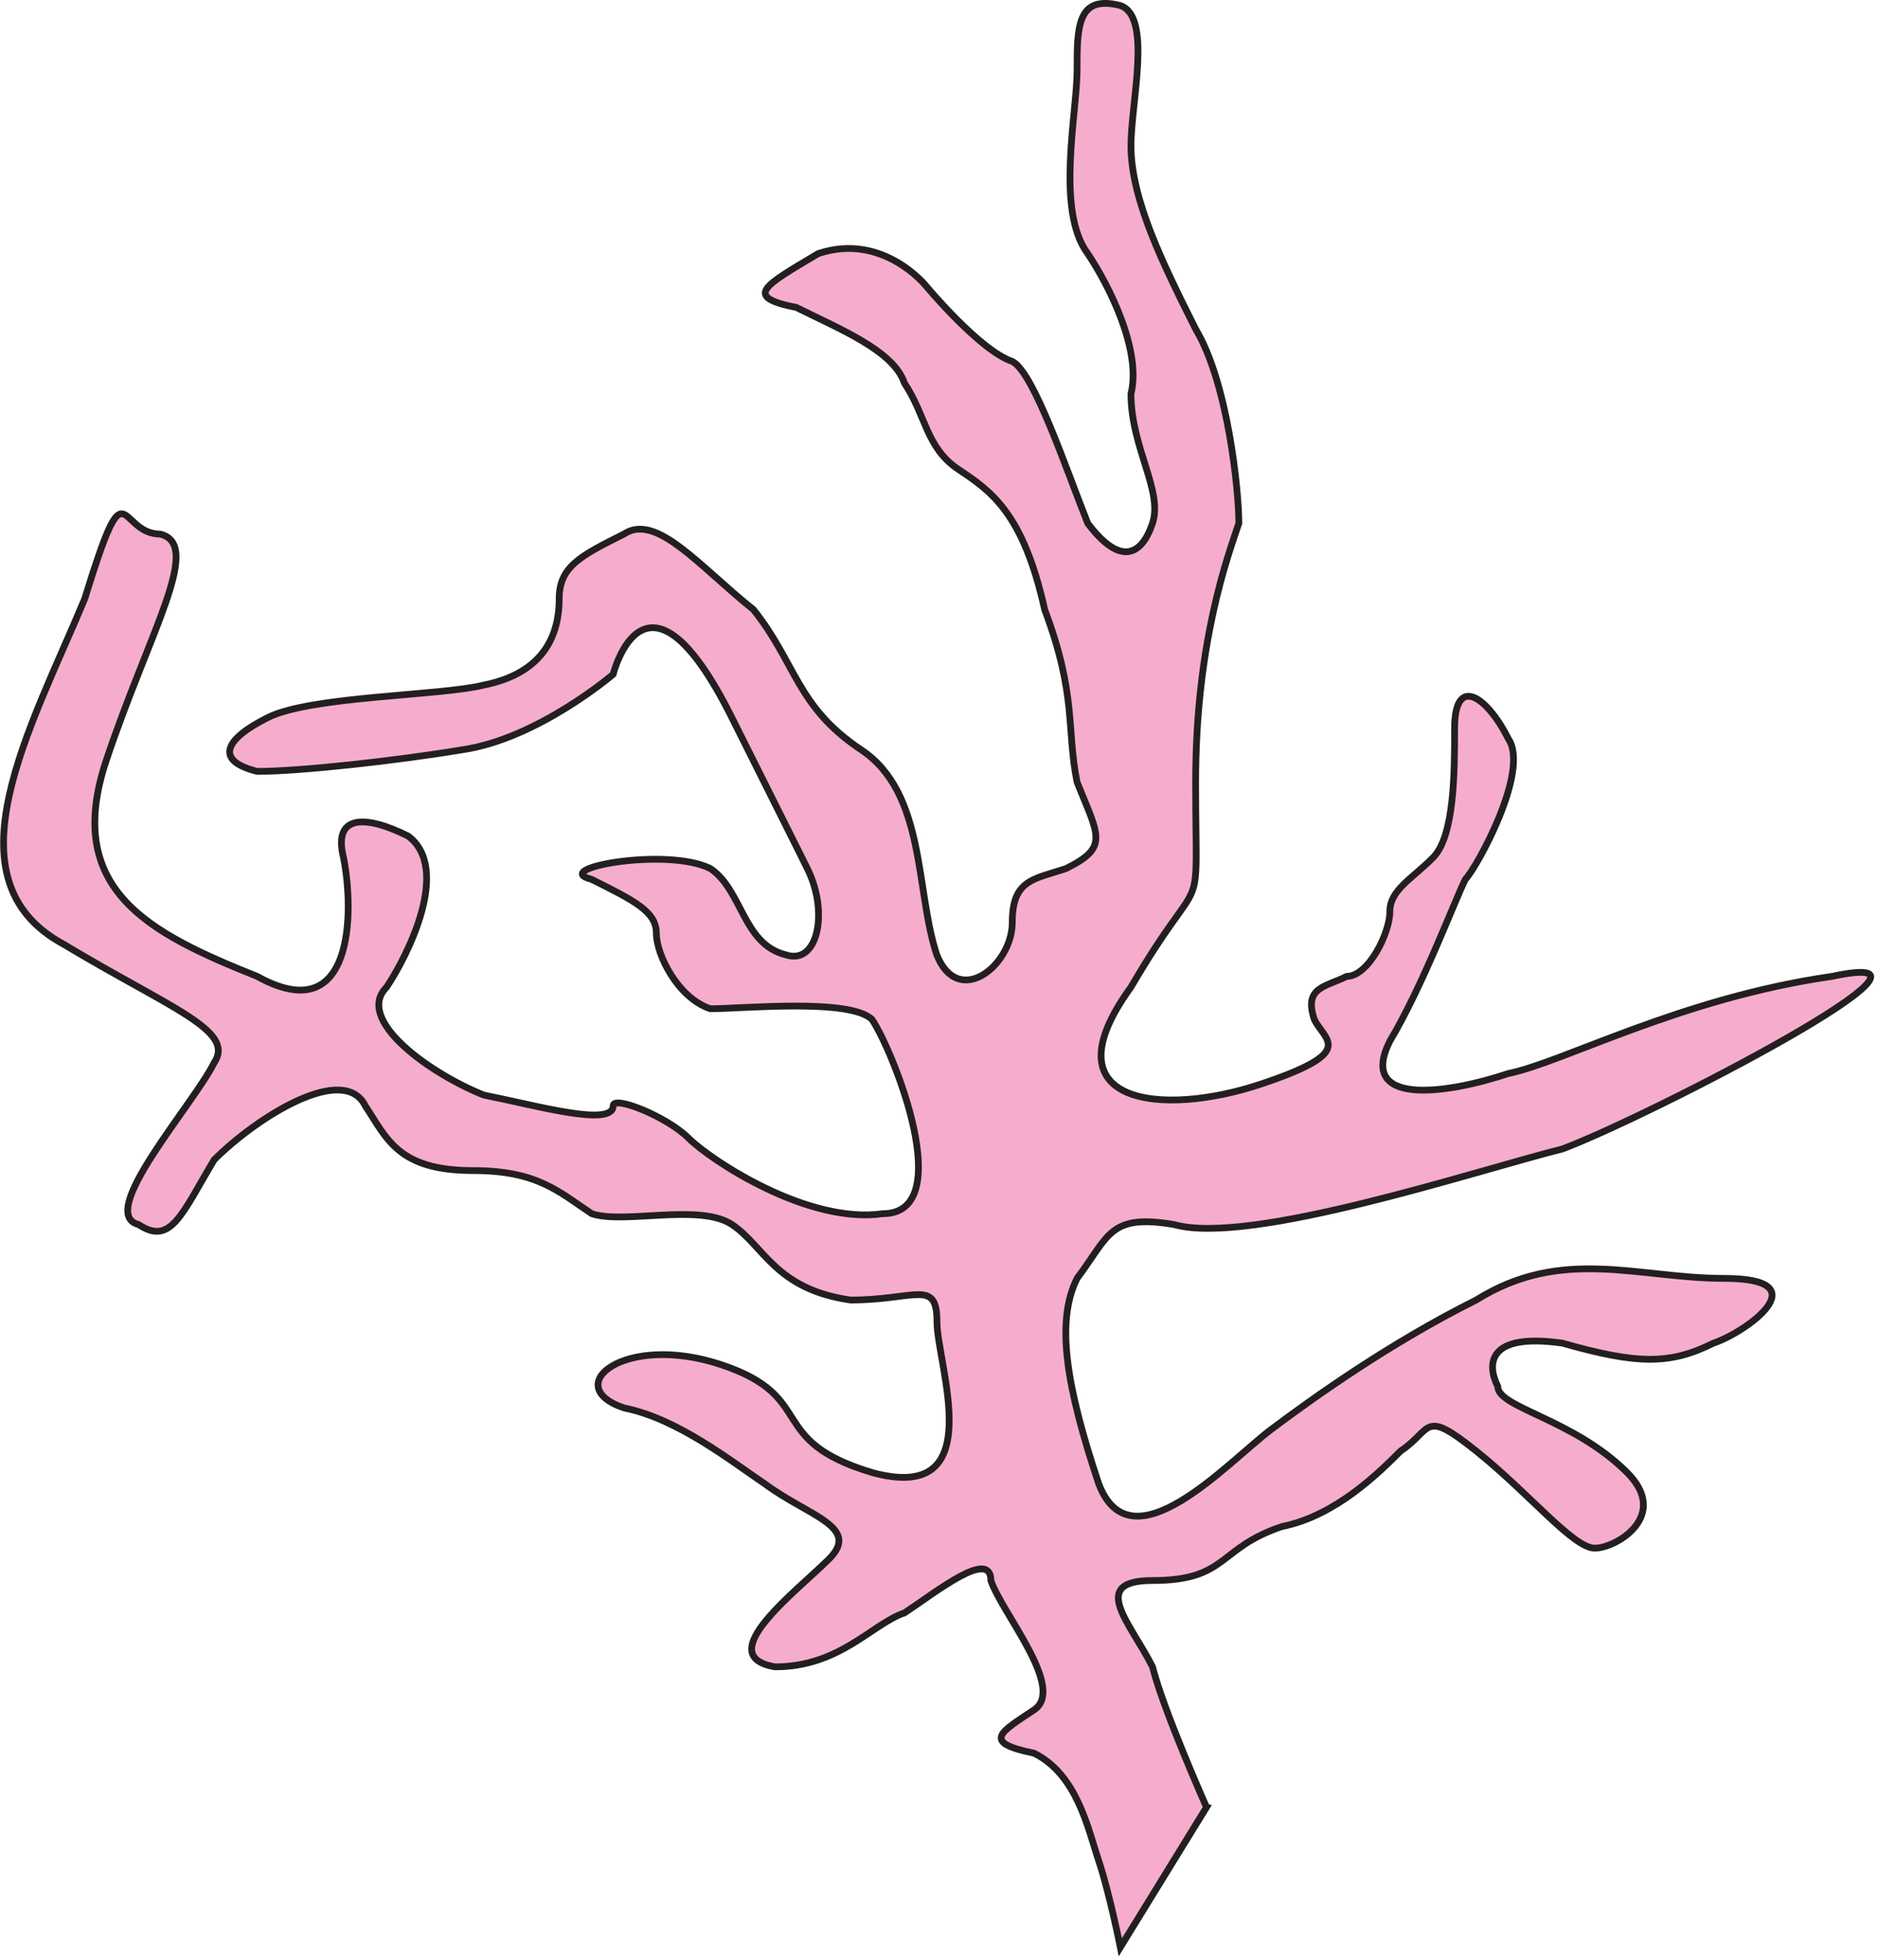 
        <svg xmlns:rdf="http://www.w3.org/1999/02/22-rdf-syntax-ns#" xmlns="http://www.w3.org/2000/svg" xmlns:cc="http://creativecommons.org/ns#" xmlns:xlink="http://www.w3.org/1999/xlink" xmlns:dc="http://purl.org/dc/elements/1.1/" x="0px" y="0px" width="480" height="501" viewBox="0 0 480 501" xml:space="preserve">
            <title>Catanella spp</title>
            <desc xmlns:ian_image_library="https://ian.umces.edu/media-library/">
                <ian_image_library:title>Catanella spp</ian_image_library:title>
                <ian_image_library:descr><p>Illustration of Catanella spp.</p></ian_image_library:descr>
                <ian_image_library:scene>
                    <ian_image_library:contains>macroalgae, red, algae, Plantae, Biliphyta, Rhodophyta, Macrorhodophytina, Florideophyceae, Gigartinales, Caulacanthaceae, Catanella, sp.</ian_image_library:contains>
                    <ian_image_library:when>1999-01-01</ian_image_library:when>
                </ian_image_library:scene>
            </desc>
            
 <defs></defs>
 <path stroke="#231F20" stroke-width="1.726" d="m308.36 461.85s-11.05-24.837-13.787-35.848c-5.508-11.036-16.559-22.06 0-22.06 19.296 0 16.544-8.271 33.089-13.794 13.781-2.751 24.797-13.794 30.333-19.309 8.252-5.502 5.521-11.003 19.302 0 13.794 11.043 24.804 24.831 30.312 24.831 5.515 0 19.296-8.273 8.279-19.316-13.787-13.773-33.083-16.518-33.083-22.046-2.777-5.535-2.777-13.787 16.538-11.03 19.289 5.495 27.562 5.495 38.604 0 8.286-2.757 27.582-16.551 2.751-16.551-22.066 0-41.355-8.252-63.401 5.527-22.066 11.023-41.361 24.805-52.405 33.083-11.022 8.28-35.826 35.834-44.099 13.788-8.279-24.817-11.023-41.355-5.502-52.398 8.259-11.03 8.259-16.538 24.797-13.761 19.289 5.509 77.209-13.801 99.255-19.322 22.066-8.252 107.53-52.385 68.923-44.106-38.591 5.508-68.923 22.066-82.717 24.817-16.524 5.508-38.591 8.259-30.318-8.272 8.286-13.788 16.552-35.84 19.295-41.342 2.771-2.778 16.565-27.588 11.023-35.874-5.521-11.009-13.767-16.524-13.767-2.737 0 11.023 0 27.555-5.535 33.083-5.509 5.528-11.017 8.252-11.017 13.78 0 5.522-5.509 16.545-11.01 16.545-5.548 2.757-11.043 2.757-8.285 11.037 2.737 5.508 11.022 8.252-13.781 16.531-24.844 8.286-55.149 5.508-33.089-24.811 19.295-33.083 16.531-13.78 16.531-52.392 0-35.833 8.272-57.886 11.043-66.172 0-8.266-2.771-35.84-11.043-49.628-8.286-16.538-16.531-33.09-16.531-46.87 0-11.03 5.508-33.089-2.765-35.833-11.01-2.777-11.01 5.509-11.01 16.518 0 11.057-5.521 35.86 2.724 46.897 5.535 8.258 13.794 24.81 11.051 35.84 0 13.774 8.245 24.81 5.508 33.076-2.765 8.286-8.272 11.036-16.559 0-5.501-13.781-13.78-38.591-19.288-41.362-8.279-2.745-22.047-19.296-22.047-19.296s-11.036-13.793-27.561-8.258c-13.821 8.258-19.329 11.022-5.555 13.773 11.063 5.515 24.844 11.036 27.588 19.302 5.528 8.265 5.528 16.538 13.794 22.06 8.272 5.515 16.552 11.029 22.06 35.84 8.286 22.066 5.509 30.338 8.286 44.112 5.502 13.781 8.259 16.552-2.777 22.06-8.279 2.778-13.787 2.778-13.787 13.781 0 11.037-13.781 22.066-19.296 8.286-5.501-16.565-2.751-41.362-19.309-52.398-16.558-11.03-16.558-22.06-27.554-35.84-13.808-11.023-24.811-24.811-33.096-19.295-11.017 5.521-16.551 8.272-16.551 16.531 0 11.043-5.516 19.316-19.296 22.067-11.017 2.764-44.099 2.764-55.143 8.286-11.029 5.488-13.787 11.003-2.75 13.774 11.017 0 35.86-2.771 52.378-5.522 19.295-2.764 38.604-19.288 38.604-19.288s8.272-33.097 30.332 11.036c22.073 44.085 13.787 27.554 19.295 38.584 5.521 11.03 2.777 24.817-5.508 22.066-11.043-2.771-11.043-16.565-19.295-22.066-11.037-5.508-41.362 0-30.332 2.778 11.036 5.501 16.551 8.252 16.551 13.774 0 5.515 5.515 16.531 13.781 19.295 8.252 0 35.827-2.764 41.362 2.764 5.508 8.252 22.046 49.614 2.744 49.614-19.302 2.777-44.106-13.781-49.641-19.296-5.501-5.501-19.289-11.03-19.289-8.279 0 5.508-19.31 0-33.09-2.751-13.781-5.508-33.089-19.289-24.81-27.568 5.515-8.266 16.545-30.332 5.515-38.611-11.016-5.508-19.295-5.508-16.524 5.528 2.73 13.78 2.73 44.112-22.074 30.325-27.568-11.023-49.627-22.073-38.584-55.156 11.062-33.07 24.842-55.13 13.806-57.88-11.023 0-8.252-19.296-19.295 16.531-13.794 33.103-35.861 71.714-5.508 88.232 27.561 16.552 44.113 22.066 38.591 30.346-5.516 11.01-30.319 38.584-19.309 41.362 8.279 5.509 11.057-2.777 19.309-16.558 11.036-11.017 33.11-24.804 38.618-13.794 5.501 8.279 8.279 16.551 27.575 16.551 16.517 0 22.033 5.522 30.319 11.023 8.265 2.777 27.554-2.744 35.84 2.777 8.252 5.509 11.023 16.519 30.318 19.288 16.565 0 22.066-5.527 22.066 5.516 0 11.003 13.787 46.87-16.531 38.584-27.602-8.266-13.781-19.295-38.618-27.581-24.811-8.252-41.362 5.535-24.811 11.063 13.801 2.744 27.575 13.781 35.827 19.289 11.043 8.271 24.824 11.022 16.565 19.295-8.299 8.286-30.325 24.811-13.794 27.581 16.558 0 24.831-11.036 33.083-13.801 8.279-5.494 22.066-16.53 22.066-8.259 2.765 8.259 19.296 27.568 11.017 33.07-8.252 5.534-13.787 8.278 0 11.05 11.057 5.501 13.78 19.288 16.559 27.561 2.757 8.279 5.508 22.054 5.508 22.054l22.05-35.82z" fill="#F6ADCD"/>
</svg>
